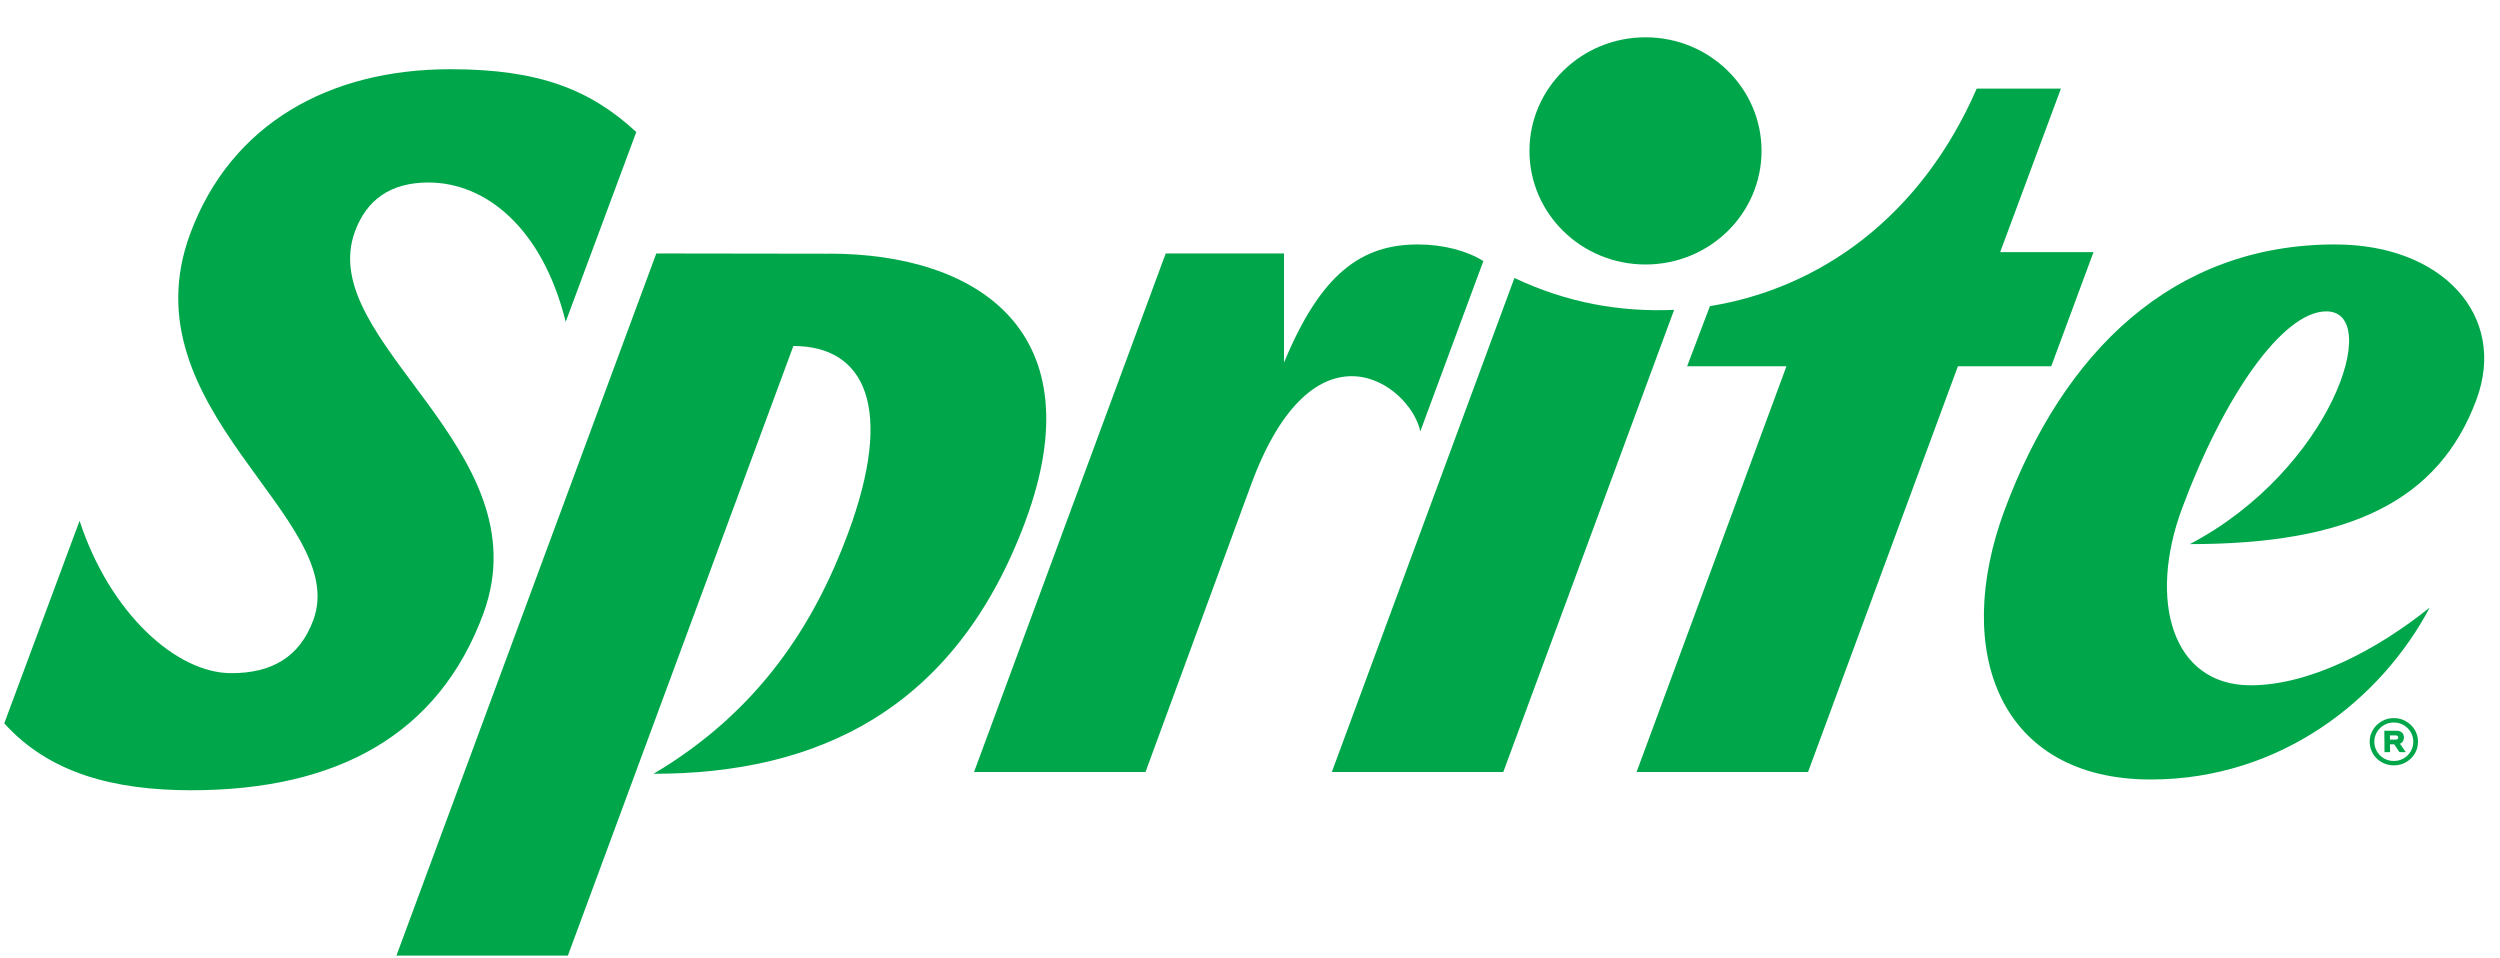 <svg width="60" height="23" viewBox="0 0 60 23" fill="none" xmlns="http://www.w3.org/2000/svg">
<path d="M34.088 10.351L35.601 6.265C35.202 6.016 34.635 5.867 34.027 5.867C32.673 5.867 31.698 6.567 30.816 8.703V6.083H27.977L23.377 18.528H27.492L30.023 11.639C31.531 7.535 33.843 9.219 34.087 10.351" fill="#00A74A"/>
<path d="M57.36 17.75H57.502C57.518 17.75 57.532 17.746 57.541 17.737C57.552 17.728 57.556 17.716 57.556 17.7C57.556 17.684 57.552 17.673 57.541 17.664C57.532 17.655 57.518 17.65 57.502 17.65H57.358L57.36 17.75ZM57.669 17.79C57.653 17.818 57.63 17.837 57.6 17.85L57.739 18.051H57.587L57.461 17.864H57.36L57.362 18.051H57.228L57.224 17.538H57.528C57.579 17.538 57.619 17.555 57.65 17.585C57.68 17.616 57.695 17.655 57.695 17.7C57.695 17.733 57.687 17.764 57.669 17.79ZM57.687 18.202C57.758 18.161 57.814 18.105 57.856 18.034C57.898 17.964 57.919 17.886 57.919 17.802C57.919 17.717 57.898 17.64 57.856 17.569C57.814 17.499 57.758 17.443 57.687 17.402C57.616 17.361 57.538 17.34 57.452 17.34C57.366 17.34 57.287 17.361 57.216 17.402C57.145 17.443 57.089 17.499 57.047 17.569C57.005 17.64 56.984 17.717 56.984 17.802C56.984 17.886 57.005 17.964 57.047 18.034C57.089 18.105 57.145 18.161 57.216 18.202C57.287 18.243 57.364 18.263 57.452 18.263C57.539 18.263 57.617 18.243 57.687 18.202ZM57.744 17.311C57.832 17.361 57.902 17.429 57.955 17.517C58.006 17.604 58.032 17.698 58.032 17.802C58.032 17.905 58.007 18.001 57.955 18.088C57.902 18.174 57.832 18.243 57.744 18.293C57.656 18.344 57.558 18.369 57.452 18.369C57.346 18.369 57.248 18.344 57.16 18.293C57.071 18.243 57.002 18.174 56.95 18.088C56.898 18.001 56.872 17.905 56.872 17.802C56.872 17.698 56.898 17.602 56.95 17.517C57.002 17.43 57.072 17.362 57.16 17.311C57.248 17.259 57.346 17.234 57.452 17.234C57.558 17.234 57.656 17.259 57.744 17.311Z" fill="#00A74A"/>
<path d="M11.599 14.73C13.059 10.777 7.537 8.198 8.521 5.55C8.799 4.801 9.365 4.38 10.282 4.38C11.646 4.38 13.014 5.455 13.577 7.723L15.271 3.168C14.171 2.156 12.953 1.661 10.808 1.661C7.921 1.661 5.55 2.956 4.566 5.605C2.992 9.839 8.424 12.443 7.519 14.883C7.189 15.773 6.523 16.156 5.549 16.156C4.239 16.156 2.64 14.727 1.91 12.499L0.102 17.36C1.178 18.554 2.726 18.966 4.589 18.966C8.094 18.966 10.528 17.631 11.599 14.731" fill="#00A74A"/>
<path d="M19.891 6.089L15.751 6.083L9.514 22.935H13.629L19.041 8.304C20.763 8.304 21.473 9.785 20.35 12.808C19.554 14.95 18.238 17.058 15.685 18.571C19.602 18.571 22.922 17.052 24.608 12.514C26.294 7.977 23.488 6.087 19.892 6.087" fill="#00A74A"/>
<path d="M39.492 6.348C41.031 6.348 42.277 5.128 42.277 3.621C42.277 2.115 41.029 0.895 39.492 0.895C37.955 0.895 36.707 2.115 36.707 3.621C36.707 5.128 37.954 6.348 39.492 6.348Z" fill="#00A74A"/>
<path d="M56.05 5.866C52.143 5.866 49.522 8.442 48.109 12.244C46.84 15.661 48.006 18.708 51.618 18.708C54.758 18.708 57.167 16.759 58.314 14.58C57.028 15.617 55.411 16.447 54.014 16.447C52.124 16.447 51.551 14.404 52.37 12.2C53.366 9.521 54.779 7.473 55.833 7.473C57.203 7.473 55.949 11.276 52.556 13.059C56.398 13.059 58.532 12.018 59.434 9.593C60.182 7.579 58.617 5.867 56.051 5.867" fill="#00A74A"/>
<path d="M50.244 6.051H48.004L49.462 2.127H47.441C46.097 5.214 43.67 6.922 41.038 7.347L40.491 8.79H42.875L39.278 18.528H43.393L46.99 8.79H49.23L50.244 6.051Z" fill="#00A74A"/>
<path d="M36.346 6.672L31.964 18.528H36.079L40.179 7.437C38.867 7.492 37.606 7.266 36.347 6.672" fill="#00A74A"/>
</svg>
